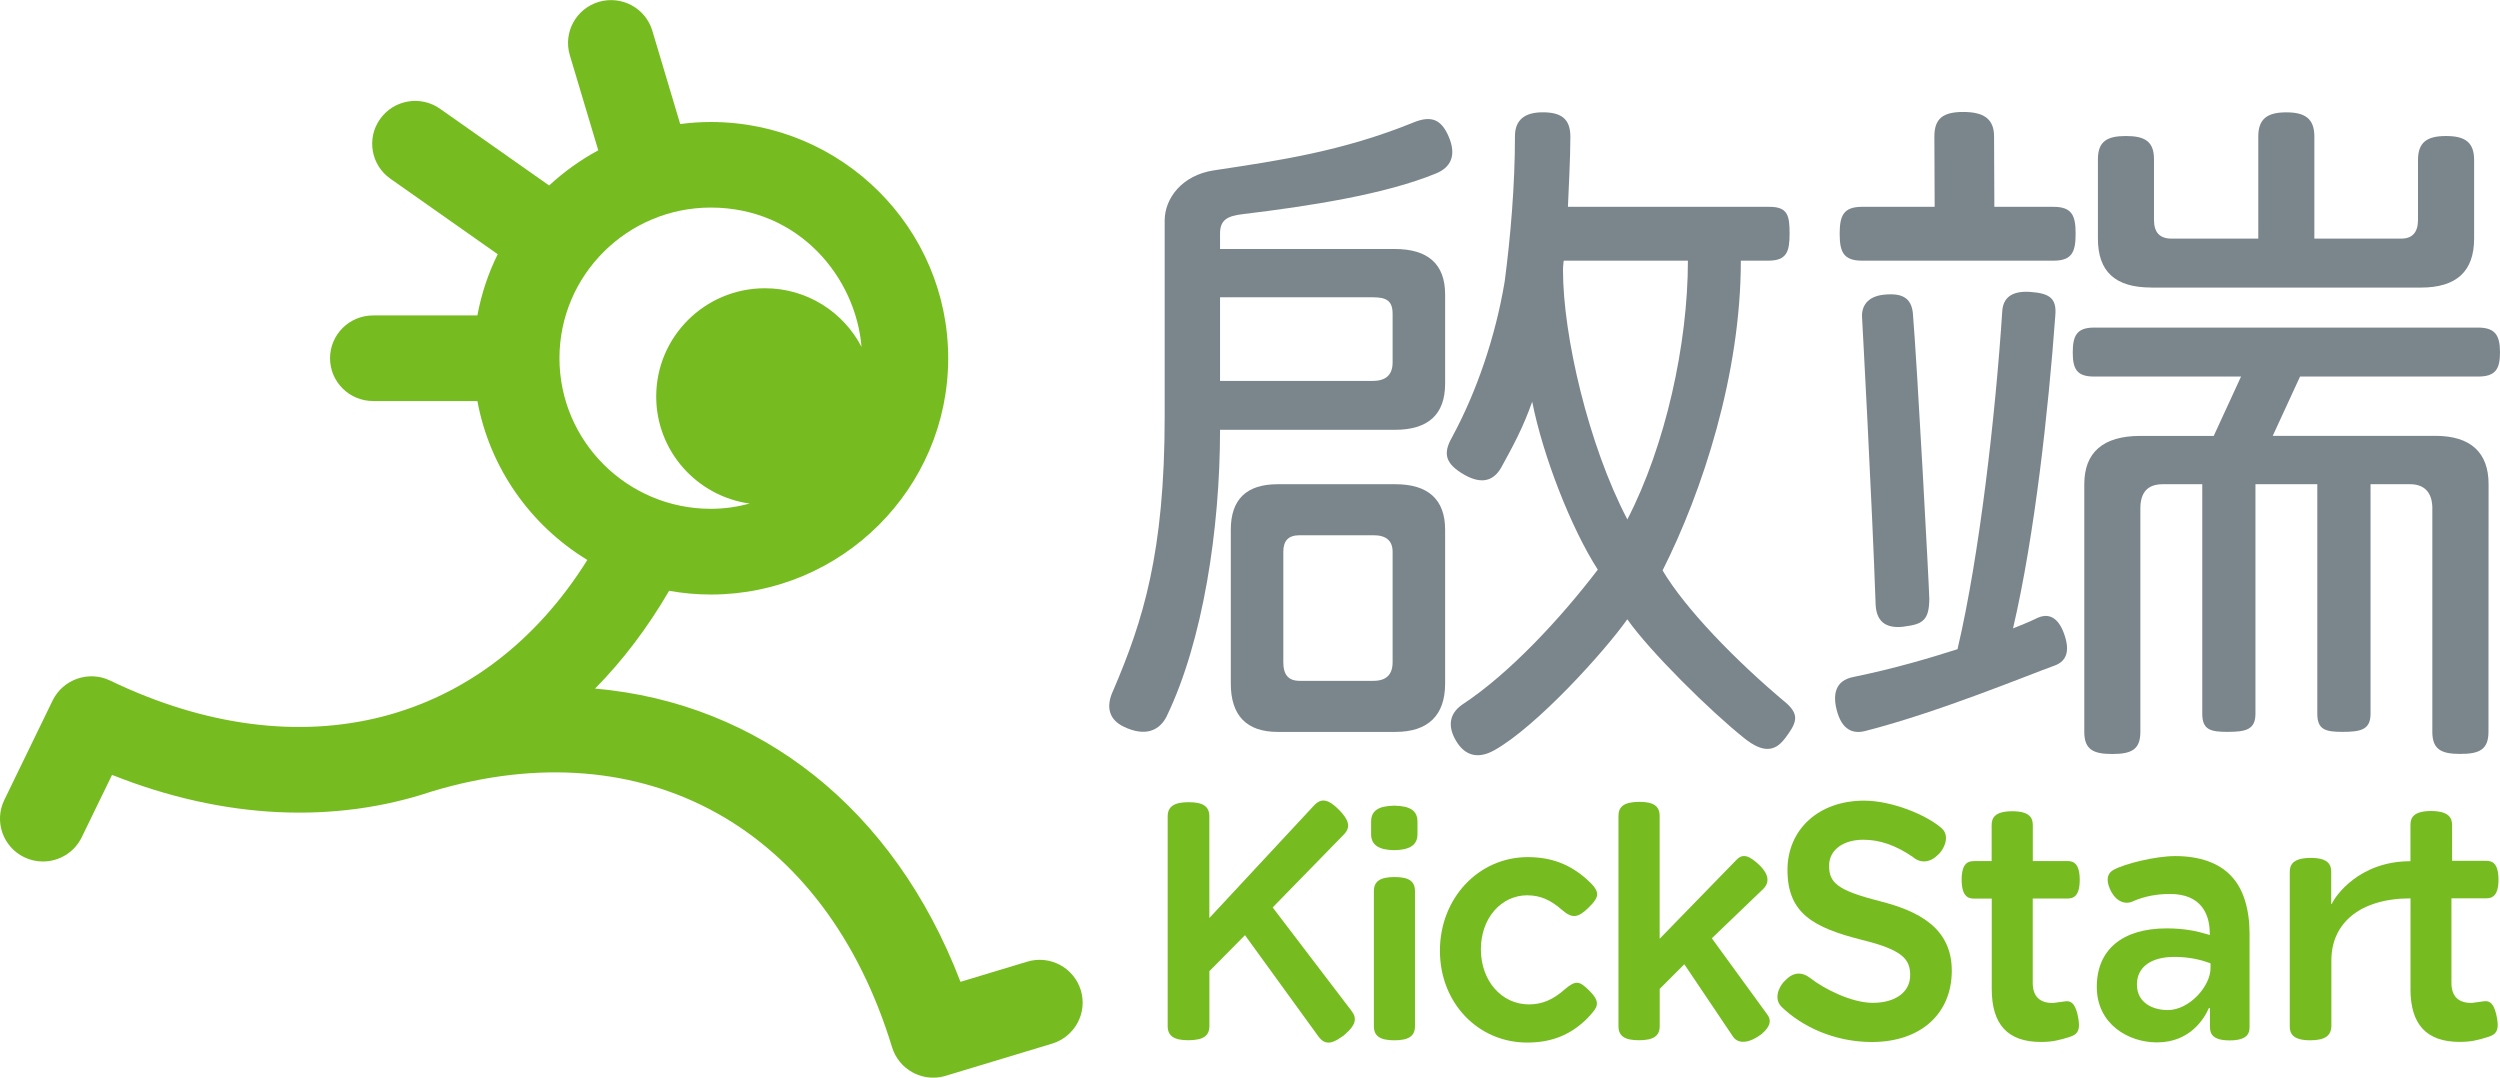 <?xml version="1.0" encoding="UTF-8"?>
<svg xmlns="http://www.w3.org/2000/svg" width="116" height="50" viewBox="0 0 116 50" fill="none">
  <g clip-path="url(#clip0_3328_6722)">
    <path d="M82.816 34.273C83.348 33.562 83.513 33.209 82.921 32.654C80.502 30.637 78.177 28.213 77.144 26.468C78.993 22.8 80.775 17.367 80.775 12.095H82.047C82.903 12.095 83.037 11.678 83.037 10.846C83.037 10.014 82.96 9.597 82.104 9.597H72.752C72.786 8.702 72.865 7.368 72.865 6.342C72.865 5.508 72.436 5.211 71.58 5.211C70.724 5.211 70.294 5.584 70.294 6.319C70.294 8.625 70.083 11.036 69.819 13.052C69.389 15.645 68.502 18.191 67.417 20.208C66.998 20.932 66.967 21.416 67.81 21.948C68.626 22.465 69.258 22.401 69.659 21.69C70.22 20.666 70.665 19.855 71.094 18.639C71.588 21.137 72.891 24.497 74.138 26.432C72.369 28.748 70.006 31.274 67.864 32.682C67.206 33.13 67.201 33.736 67.53 34.322C67.949 35.075 68.574 35.236 69.333 34.813C71.305 33.713 74.485 30.189 75.506 28.735C76.552 30.227 79.373 33.014 80.954 34.268C81.79 34.931 82.351 34.888 82.816 34.268V34.273ZM75.509 24.101C73.696 20.64 72.523 15.56 72.523 12.543C72.523 12.277 72.557 12.149 72.557 12.095H78.319C78.319 15.954 77.283 20.666 75.509 24.101Z" fill="#7B868C"></path>
    <path d="M64.748 22.468H59.284C57.834 22.468 57.109 23.172 57.109 24.579V31.72C57.109 33.191 57.834 33.961 59.284 33.961H64.748C66.262 33.961 67.054 33.194 67.054 31.72V24.579C67.054 23.172 66.262 22.468 64.748 22.468ZM64.617 30.727C64.617 31.302 64.321 31.591 63.727 31.591H60.305C59.778 31.591 59.546 31.305 59.546 30.727V25.603C59.546 25.091 59.778 24.835 60.305 24.835H63.727C64.321 24.835 64.617 25.091 64.617 25.603V30.727Z" fill="#7B868C"></path>
    <path d="M95.284 9.597H92.538L92.525 6.332C92.525 5.5 92.023 5.195 91.09 5.195C90.157 5.195 89.755 5.5 89.755 6.332L89.768 9.597H86.397C85.531 9.597 85.361 10.014 85.361 10.846C85.361 11.678 85.528 12.095 86.397 12.095H95.284C96.15 12.095 96.309 11.678 96.309 10.846C96.309 10.014 96.15 9.597 95.284 9.597Z" fill="#7B868C"></path>
    <path d="M94.425 28.723C94.25 28.82 93.638 29.063 93.404 29.158C94.41 24.866 95.052 18.959 95.366 14.647C95.436 13.856 95.124 13.608 94.194 13.544C93.376 13.49 92.947 13.792 92.905 14.434C92.592 19.248 91.846 25.787 90.836 30.089V30.12C89.535 30.535 87.956 31.008 85.971 31.418C85.192 31.579 85.025 32.175 85.223 32.945C85.464 33.885 85.986 34.059 86.539 33.92C89.948 33.055 94.253 31.264 95.32 30.888C95.934 30.67 96.045 30.148 95.767 29.39C95.52 28.71 95.091 28.362 94.428 28.725L94.425 28.723Z" fill="#7B868C"></path>
    <path d="M88.364 29.07C89.179 28.966 89.519 28.809 89.519 27.776C89.519 27.358 88.956 16.878 88.755 14.508C88.673 13.82 88.259 13.59 87.428 13.672C86.606 13.751 86.364 14.252 86.4 14.741C86.4 14.741 86.863 23.238 87.03 28.072C87.079 28.96 87.639 29.168 88.367 29.073L88.364 29.07Z" fill="#7B868C"></path>
    <path d="M99.812 13.344H112.328C113.964 13.344 114.799 12.607 114.799 11.071V7.422C114.799 6.59 114.365 6.311 113.496 6.311C112.627 6.311 112.195 6.59 112.195 7.422V10.206C112.195 10.782 111.927 11.071 111.426 11.071H107.386V6.334C107.386 5.502 106.952 5.213 106.085 5.213C105.219 5.213 104.784 5.5 104.784 6.334V11.071H100.748C100.213 11.071 99.945 10.782 99.945 10.206V7.386C99.945 6.554 99.511 6.311 98.644 6.311C97.778 6.311 97.343 6.554 97.343 7.386V11.069C97.343 12.604 98.145 13.341 99.814 13.341L99.812 13.344Z" fill="#7B868C"></path>
    <path d="M114.989 17.472C115.792 17.472 116 17.119 116 16.351C116 15.583 115.792 15.2 114.989 15.2H97.161C96.358 15.2 96.176 15.583 96.176 16.351C96.176 17.119 96.361 17.472 97.161 17.472H103.985L102.717 20.226H99.313C97.577 20.226 96.711 20.994 96.711 22.468V33.961C96.711 34.793 97.143 34.985 98.012 34.985C98.881 34.985 99.313 34.793 99.313 33.961V23.589C99.313 22.852 99.647 22.468 100.349 22.468H102.185V33.117C102.185 33.851 102.552 33.959 103.352 33.959C104.219 33.959 104.653 33.851 104.653 33.117V22.468H107.523V33.117C107.523 33.851 107.89 33.959 108.692 33.959C109.559 33.959 109.993 33.851 109.993 33.117V22.468H111.829C112.475 22.468 112.837 22.831 112.86 23.522V33.959C112.86 34.791 113.295 34.982 114.161 34.982C115.028 34.982 115.465 34.791 115.465 33.959L115.47 22.465C115.47 20.994 114.637 20.223 112.999 20.223H105.455L106.723 17.47H114.992L114.989 17.472Z" fill="#7B868C"></path>
    <path d="M54.152 33.196C55.808 29.749 56.61 24.579 56.61 19.944H64.715C66.262 19.944 67.054 19.24 67.054 17.8V13.664C67.054 12.256 66.262 11.553 64.715 11.553H56.61V10.831C56.61 10.191 56.968 10.02 57.672 9.935C60.711 9.569 64.26 9.026 66.64 8.044C67.304 7.77 67.607 7.222 67.209 6.314C66.869 5.541 66.412 5.346 65.586 5.682C62.287 7.025 59.307 7.455 56.33 7.903C54.841 8.128 54.041 9.206 54.041 10.234V19.33C54.041 25.644 53.036 28.809 51.655 32.034C51.277 32.835 51.491 33.406 52.139 33.718C53.134 34.197 53.815 33.915 54.155 33.196H54.152ZM56.61 13.794H63.694C64.319 13.794 64.617 13.943 64.617 14.562V16.812C64.617 17.38 64.321 17.674 63.694 17.674H56.61V13.794Z" fill="#7B868C"></path>
    <path d="M59.05 42.107L62.349 38.726C62.524 38.55 62.583 38.378 62.537 38.184C62.493 38.007 62.362 37.81 62.133 37.58C61.652 37.091 61.32 37.014 60.991 37.352L56.114 42.596V37.885C56.114 37.419 55.826 37.222 55.155 37.222C54.484 37.222 54.18 37.419 54.18 37.885V47.605C54.18 48.068 54.468 48.267 55.142 48.267C55.831 48.262 56.116 48.065 56.116 47.605V45.061L56.157 45.02L57.767 43.392L61.194 48.119C61.459 48.459 61.76 48.459 62.208 48.142C62.31 48.083 62.388 48.022 62.452 47.953C62.902 47.556 62.976 47.246 62.711 46.906L59.05 42.102V42.107Z" fill="#76BC21"></path>
    <path d="M64.712 40.695C64.035 40.695 63.748 40.892 63.748 41.35V47.615C63.748 48.073 64.03 48.267 64.689 48.27H64.694C65.367 48.27 65.655 48.073 65.655 47.615V41.35C65.655 40.889 65.373 40.695 64.709 40.695H64.712Z" fill="#76BC21"></path>
    <path d="M79.427 43.538L81.821 41.24C82.117 40.938 82.068 40.579 81.669 40.172C81.16 39.681 80.87 39.597 80.582 39.886L77.008 43.558V37.861C77.008 37.401 76.725 37.206 76.061 37.206H76.031C75.367 37.219 75.097 37.414 75.097 37.861V47.612C75.097 48.07 75.38 48.267 76.043 48.267C76.722 48.267 77.01 48.07 77.01 47.612V45.885L78.152 44.741L80.425 48.119C80.679 48.459 81.173 48.4 81.731 47.988C82.243 47.548 82.145 47.267 82.001 47.072L79.43 43.538H79.427Z" fill="#76BC21"></path>
    <path d="M94.322 41.693H95.921C96.207 41.693 96.5 41.588 96.5 40.815C96.495 40.055 96.204 39.952 95.921 39.952H94.322V38.297C94.322 37.971 94.206 37.641 93.358 37.641C92.525 37.647 92.412 37.977 92.412 38.297V39.955H91.597C91.311 39.955 91.02 40.057 91.02 40.83C91.026 41.59 91.316 41.695 91.597 41.695H92.417V45.892C92.417 47.543 93.165 48.347 94.7 48.347C95.237 48.347 95.561 48.26 96.029 48.114C96.41 47.996 96.569 47.799 96.394 47.054C96.263 46.527 96.07 46.42 95.798 46.466L95.258 46.54H95.253C94.628 46.54 94.319 46.222 94.319 45.601V41.695L94.322 41.693Z" fill="#76BC21"></path>
    <path d="M87.246 41.818C85.228 41.314 84.87 40.945 84.87 40.167C84.87 39.448 85.508 38.964 86.459 38.964C87.223 38.964 87.953 39.218 88.75 39.758C89.128 40.09 89.586 40.016 89.941 39.645L89.99 39.599C90.182 39.382 90.306 39.092 90.293 38.847C90.285 38.683 90.218 38.545 90.1 38.437C89.401 37.815 87.786 37.15 86.49 37.15C84.4 37.15 82.939 38.473 82.939 40.369C82.939 42.389 84.15 43.039 86.387 43.609C88.308 44.078 88.632 44.523 88.632 45.252C88.632 46.031 87.951 46.532 86.896 46.532C85.909 46.532 84.623 45.874 84.027 45.404C83.597 45.068 83.201 45.102 82.821 45.506L82.793 45.537L82.772 45.552C82.492 45.864 82.32 46.379 82.667 46.719C83.574 47.602 85.076 48.349 86.853 48.349C89.108 48.349 90.563 47.049 90.563 45.038C90.563 43.026 88.969 42.261 87.246 41.821V41.818Z" fill="#76BC21"></path>
    <path d="M70.875 41.544C71.461 41.544 71.942 41.749 72.482 42.225C72.947 42.621 73.207 42.596 73.683 42.14C73.984 41.851 74.112 41.657 74.107 41.483C74.107 41.301 73.96 41.099 73.631 40.804C72.842 40.098 71.97 39.77 70.89 39.77C68.605 39.77 66.812 41.677 66.812 44.111C66.812 46.545 68.589 48.375 70.86 48.375C71.891 48.375 72.706 48.083 73.426 47.461C73.636 47.285 73.77 47.126 73.868 47.011L73.896 46.977C74.156 46.678 74.21 46.43 73.765 45.987C73.289 45.516 73.135 45.46 72.611 45.9C72.068 46.386 71.554 46.604 70.942 46.604C69.672 46.604 68.713 45.506 68.713 44.05C68.713 42.593 69.661 41.541 70.87 41.541L70.875 41.544Z" fill="#76BC21"></path>
    <path d="M64.694 37.383C63.948 37.398 63.619 37.621 63.619 38.128V38.706C63.619 39.213 63.984 39.438 64.694 39.448C64.681 39.448 64.707 39.448 64.694 39.448C65.406 39.438 65.771 39.213 65.771 38.706V38.128C65.771 37.621 65.442 37.398 64.697 37.383H64.694Z" fill="#76BC21"></path>
    <path d="M103.534 40.654C102.971 40.044 102.071 39.722 100.93 39.722C100.014 39.722 98.567 40.08 98.065 40.364C97.662 40.592 97.785 41.032 97.955 41.362L97.975 41.398C98.215 41.831 98.631 42.005 99.007 41.803C99.531 41.583 100.081 41.48 100.693 41.48C102.164 41.48 102.503 42.458 102.529 43.185L102.537 43.384L102.349 43.331C101.981 43.22 101.393 43.077 100.536 43.077C98.474 43.077 97.291 44.068 97.291 45.79C97.291 47.512 98.742 48.367 100.086 48.367C101.639 48.367 102.293 47.228 102.488 46.783L102.542 46.775V47.645C102.542 47.955 102.65 48.272 103.45 48.275H103.47C104.275 48.267 104.38 47.953 104.38 47.645V43.318C104.38 42.204 104.095 41.234 103.534 40.656V40.654ZM100.583 46.867C99.922 46.867 99.153 46.555 99.153 45.68C99.153 44.879 99.801 44.4 100.889 44.4C101.598 44.4 102.141 44.544 102.472 44.664L102.568 44.697V44.922C102.568 45.762 101.585 46.867 100.585 46.867H100.583Z" fill="#76BC21"></path>
    <path d="M111.845 45.89C111.845 47.541 112.593 48.344 114.131 48.344C114.668 48.344 114.992 48.257 115.457 48.111C115.838 47.993 116 47.796 115.822 47.052C115.694 46.525 115.498 46.417 115.226 46.463L114.686 46.537H114.681C114.053 46.537 113.747 46.22 113.747 45.598V41.682H115.352C115.637 41.682 115.93 41.578 115.93 40.805C115.925 40.044 115.635 39.942 115.352 39.942H113.776V38.286C113.776 37.982 113.663 37.631 112.791 37.631C111.955 37.636 111.845 37.966 111.845 38.286V39.96C109.456 39.96 108.35 41.585 108.196 41.941H108.168V40.462C108.168 40.137 108.055 39.806 107.206 39.806C106.355 39.812 106.245 40.16 106.245 40.462V47.615C106.245 47.937 106.36 48.27 107.201 48.27C107.87 48.265 108.163 48.068 108.176 47.61V44.556C108.176 42.849 109.489 41.685 111.847 41.685V45.89H111.845Z" fill="#76BC21"></path>
    <path d="M50.149 45.946C49.827 44.897 48.717 44.301 47.657 44.623L44.566 45.557C41.473 37.485 35.215 32.62 27.612 31.95C28.895 30.647 30.047 29.132 31.047 27.412C31.674 27.525 32.32 27.586 32.981 27.586C39.054 27.586 43.996 22.667 43.996 16.622C43.996 10.578 39.056 5.661 32.981 5.661C32.5 5.661 32.027 5.694 31.561 5.756L30.268 1.426C29.954 0.374 28.841 -0.225 27.784 0.087C26.727 0.399 26.126 1.507 26.439 2.559L27.759 6.974C26.931 7.422 26.164 7.972 25.48 8.607L20.418 5.047C19.515 4.412 18.271 4.627 17.636 5.523C16.998 6.419 17.214 7.66 18.114 8.292L23.094 11.796C22.655 12.681 22.336 13.636 22.151 14.636H17.312C16.209 14.636 15.314 15.524 15.314 16.622C15.314 17.72 16.209 18.608 17.312 18.608H22.151C22.727 21.726 24.627 24.385 27.252 25.982C22.467 33.636 14.005 35.86 5.111 31.579C4.636 31.348 4.088 31.318 3.584 31.492C3.085 31.666 2.674 32.029 2.442 32.502L0.198 37.122C-0.28 38.11 0.134 39.297 1.126 39.776C1.406 39.911 1.702 39.973 1.992 39.973C2.736 39.973 3.448 39.558 3.792 38.849L5.199 35.955C10.418 38.033 15.545 38.228 20.047 36.72C29.913 33.754 38.29 38.412 41.391 48.59C41.545 49.094 41.892 49.519 42.36 49.767C42.654 49.923 42.977 50.003 43.301 50.003C43.497 50.003 43.692 49.974 43.883 49.916L48.819 48.424C49.873 48.104 50.47 46.995 50.149 45.946ZM32.978 9.631C37.09 9.631 39.712 12.891 39.974 16.093C39.134 14.48 37.447 13.375 35.495 13.375C32.708 13.375 30.448 15.624 30.448 18.398C30.448 20.932 32.333 23.02 34.783 23.366C34.207 23.52 33.605 23.609 32.981 23.609C29.108 23.609 25.959 20.474 25.959 16.62C25.959 12.766 29.108 9.631 32.981 9.631H32.978Z" fill="#76BC21"></path>
  </g>
  <defs>
    <clipPath id="clip0_3328_6722">
      <rect width="116" height="50" fill="white"></rect>
    </clipPath>
  </defs>
</svg>

